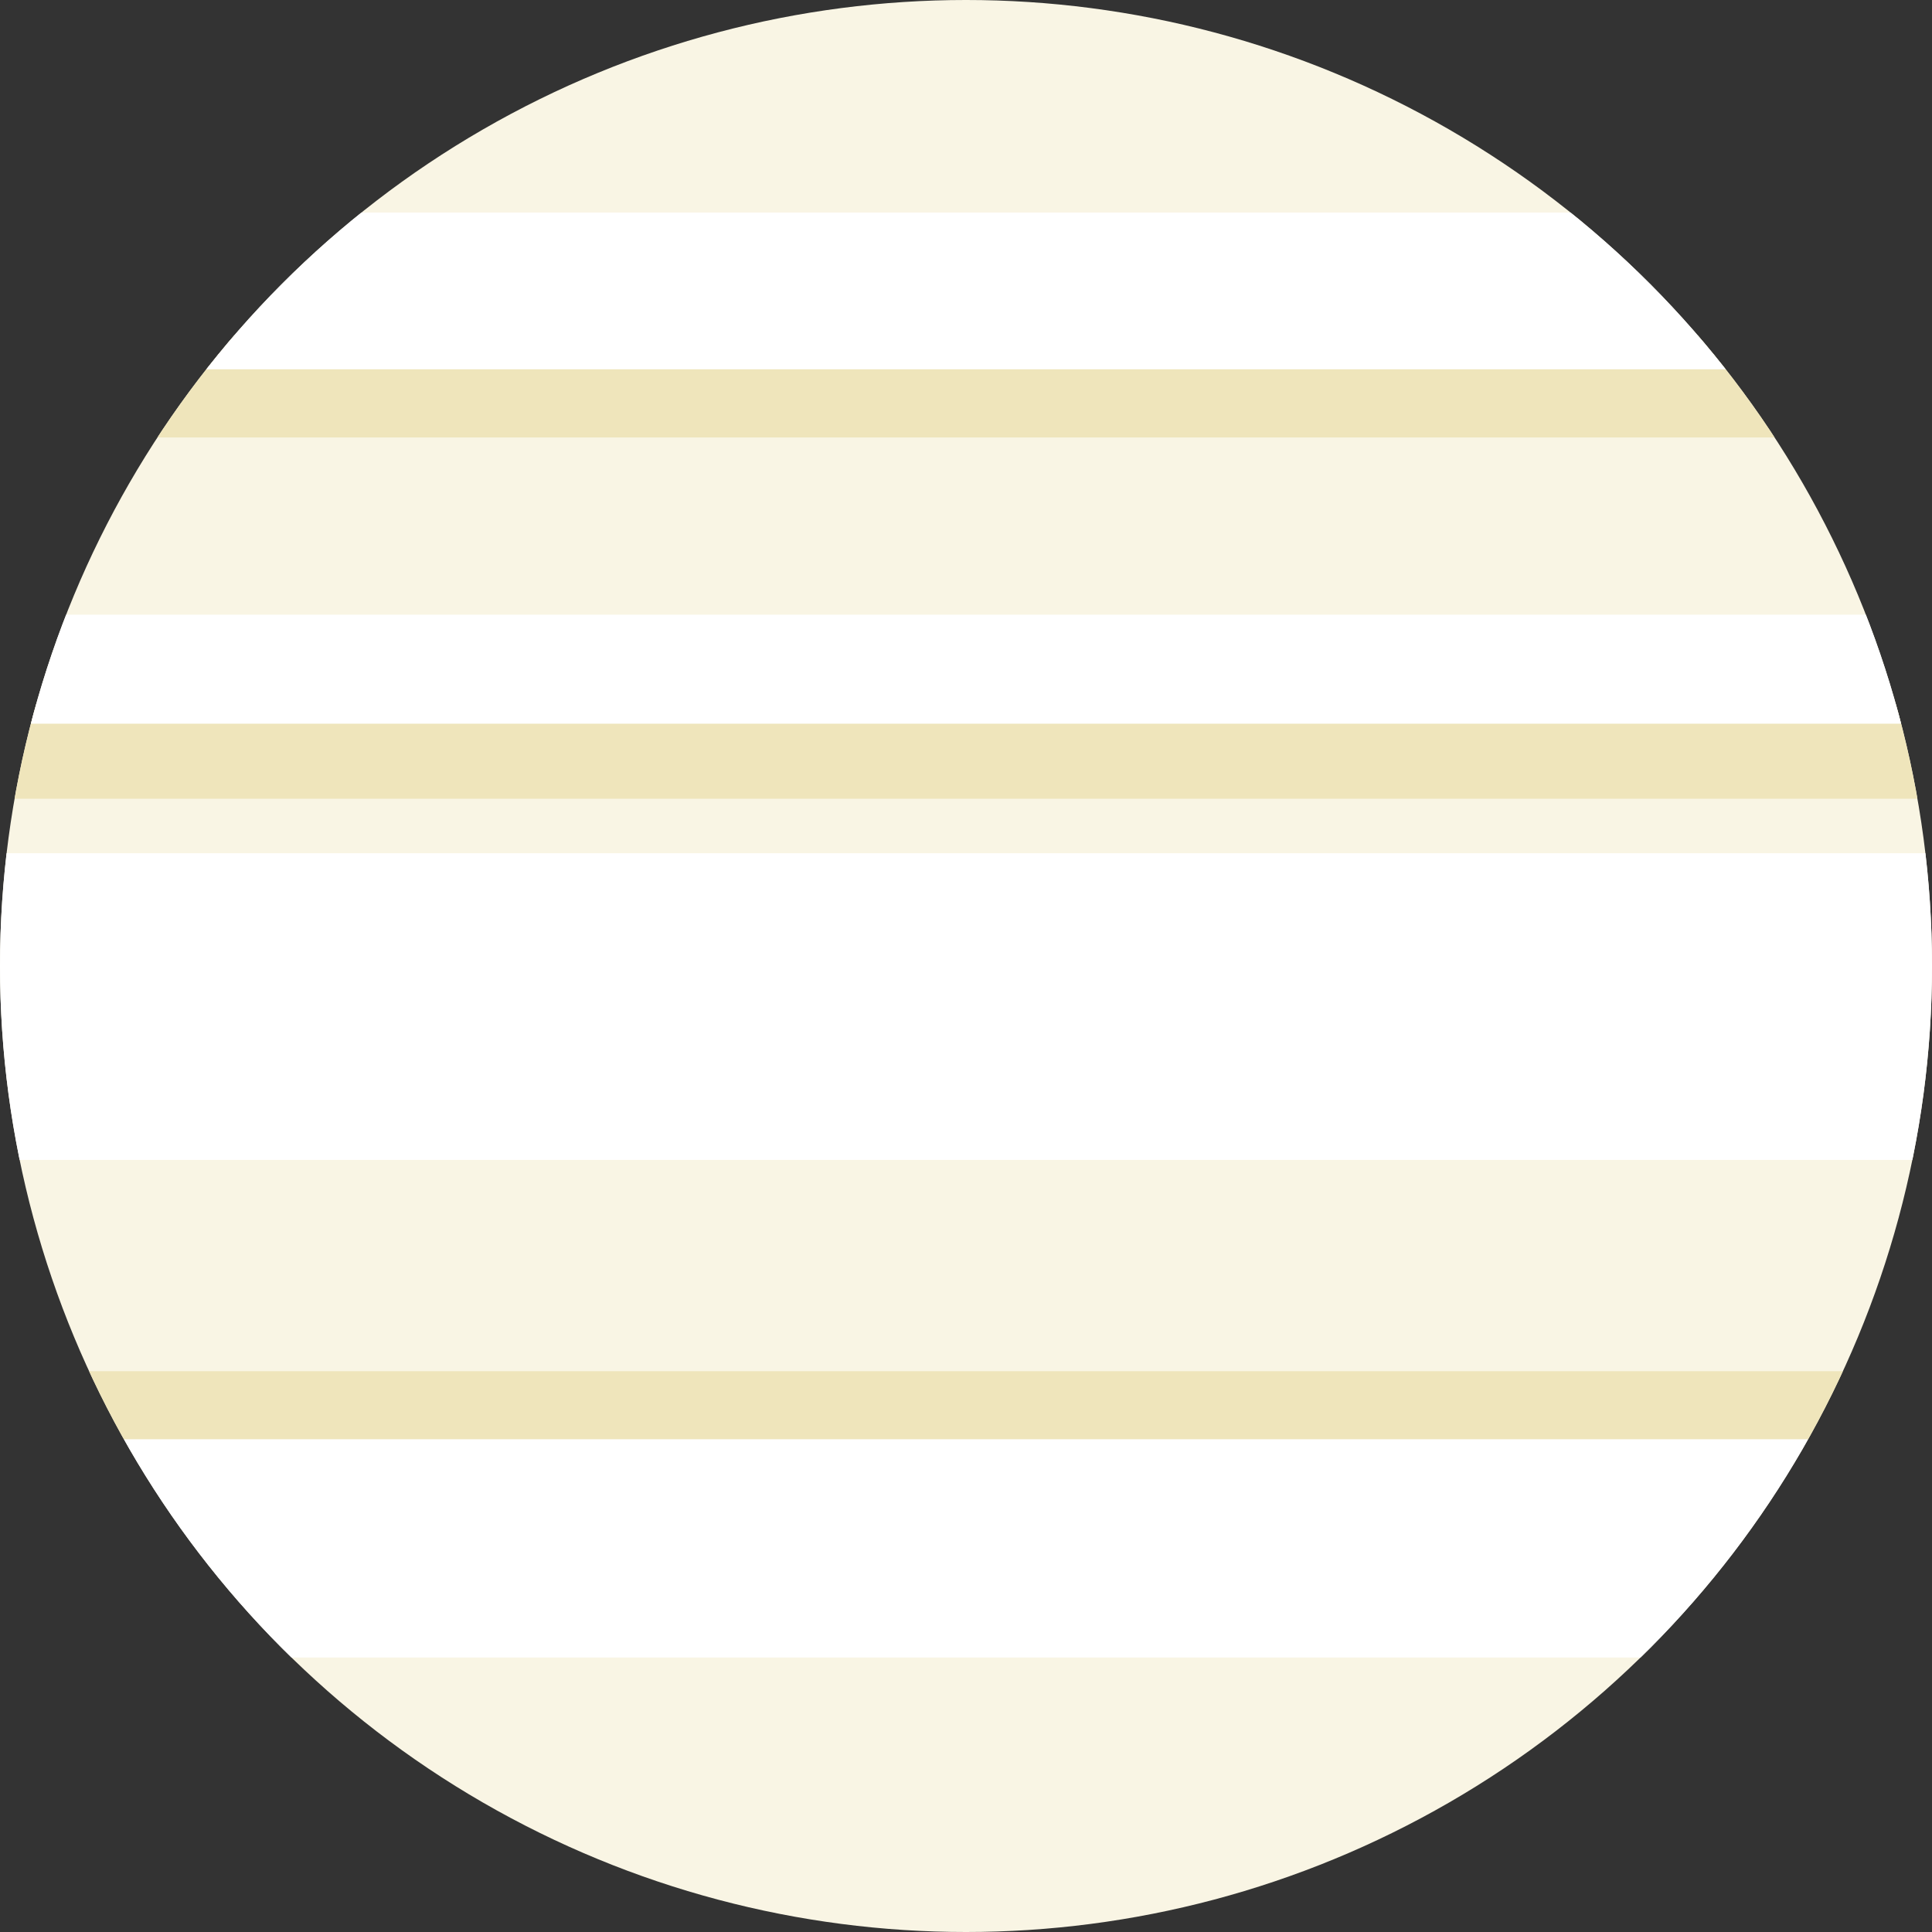 <?xml version="1.0" encoding="iso-8859-1"?>
<!-- Generator: Adobe Illustrator 15.1.0, SVG Export Plug-In . SVG Version: 6.00 Build 0)  -->
<!DOCTYPE svg PUBLIC "-//W3C//DTD SVG 1.1//EN" "http://www.w3.org/Graphics/SVG/1.1/DTD/svg11.dtd">
<svg version="1.1" id="Layer_1" xmlns="http://www.w3.org/2000/svg" xmlns:xlink="http://www.w3.org/1999/xlink" x="0px" y="0px"
	 width="283.464px" height="283.465px" viewBox="11.281 0 283.464 283.465"
	 style="enable-background:new 11.281 0 283.464 283.465;" xml:space="preserve">
<rect x="11.281" y="0" width="283.464" height="283.465" fill="#333333" stroke="none"/>
<g id="venus">
	<g>
		<circle style="fill:#F9F5E4;" cx="153.014" cy="141.732" r="141.732"/>
		<g>
			<g>
				<defs>
					<circle id="SVGID_1_" cx="153.014" cy="141.732" r="141.732"/>
				</defs>
				<clipPath id="SVGID_2_">
					<use xlink:href="#SVGID_1_"  style="overflow:visible;"/>
				</clipPath>
				<rect y="103.185" style="clip-path:url(#SVGID_2_);fill:#EFE5BB;" width="303" height="14"/>
			</g>
			<g>
				<defs>
					<circle id="SVGID_3_" cx="153.014" cy="141.732" r="141.732"/>
				</defs>
				<clipPath id="SVGID_4_">
					<use xlink:href="#SVGID_3_"  style="overflow:visible;"/>
				</clipPath>
				<rect y="49.185" style="clip-path:url(#SVGID_4_);fill:#EFE5BB;" width="303" height="15"/>
			</g>
			<g>
				<defs>
					<circle id="SVGID_5_" cx="153.014" cy="141.732" r="141.732"/>
				</defs>
				<clipPath id="SVGID_6_">
					<use xlink:href="#SVGID_5_"  style="overflow:visible;"/>
				</clipPath>
				<rect y="201.186" style="clip-path:url(#SVGID_6_);fill:#EFE5BB;" width="303" height="10"/>
			</g>
			<g>
				<defs>
					<circle id="SVGID_7_" cx="153.014" cy="141.732" r="141.732"/>
				</defs>
				<clipPath id="SVGID_8_">
					<use xlink:href="#SVGID_7_"  style="overflow:visible;"/>
				</clipPath>
				<rect x="2" y="125.185" style="clip-path:url(#SVGID_8_);fill:#FFFFFF;" width="303" height="45"/>
			</g>
			<g>
				<defs>
					<circle id="SVGID_9_" cx="153.014" cy="141.732" r="141.732"/>
				</defs>
				<clipPath id="SVGID_10_">
					<use xlink:href="#SVGID_9_"  style="overflow:visible;"/>
				</clipPath>
				<rect x="2" y="90.185" style="clip-path:url(#SVGID_10_);fill:#FFFFFF;" width="303" height="16"/>
			</g>
			<g>
				<defs>
					<circle id="SVGID_11_" cx="153.014" cy="141.732" r="141.732"/>
				</defs>
				<clipPath id="SVGID_12_">
					<use xlink:href="#SVGID_11_"  style="overflow:visible;"/>
				</clipPath>
				<rect x="2" y="31.185" style="clip-path:url(#SVGID_12_);fill:#FFFFFF;" width="303" height="23"/>
			</g>
			<g>
				<defs>
					<circle id="SVGID_13_" cx="153.014" cy="141.732" r="141.732"/>
				</defs>
				<clipPath id="SVGID_14_">
					<use xlink:href="#SVGID_13_"  style="overflow:visible;"/>
				</clipPath>
				<rect y="211.186" style="clip-path:url(#SVGID_14_);fill:#FFFFFF;" width="303" height="32"/>
			</g>
		</g>
	</g>
</g>
<g id="Layer_1_1_">
</g>
</svg>
